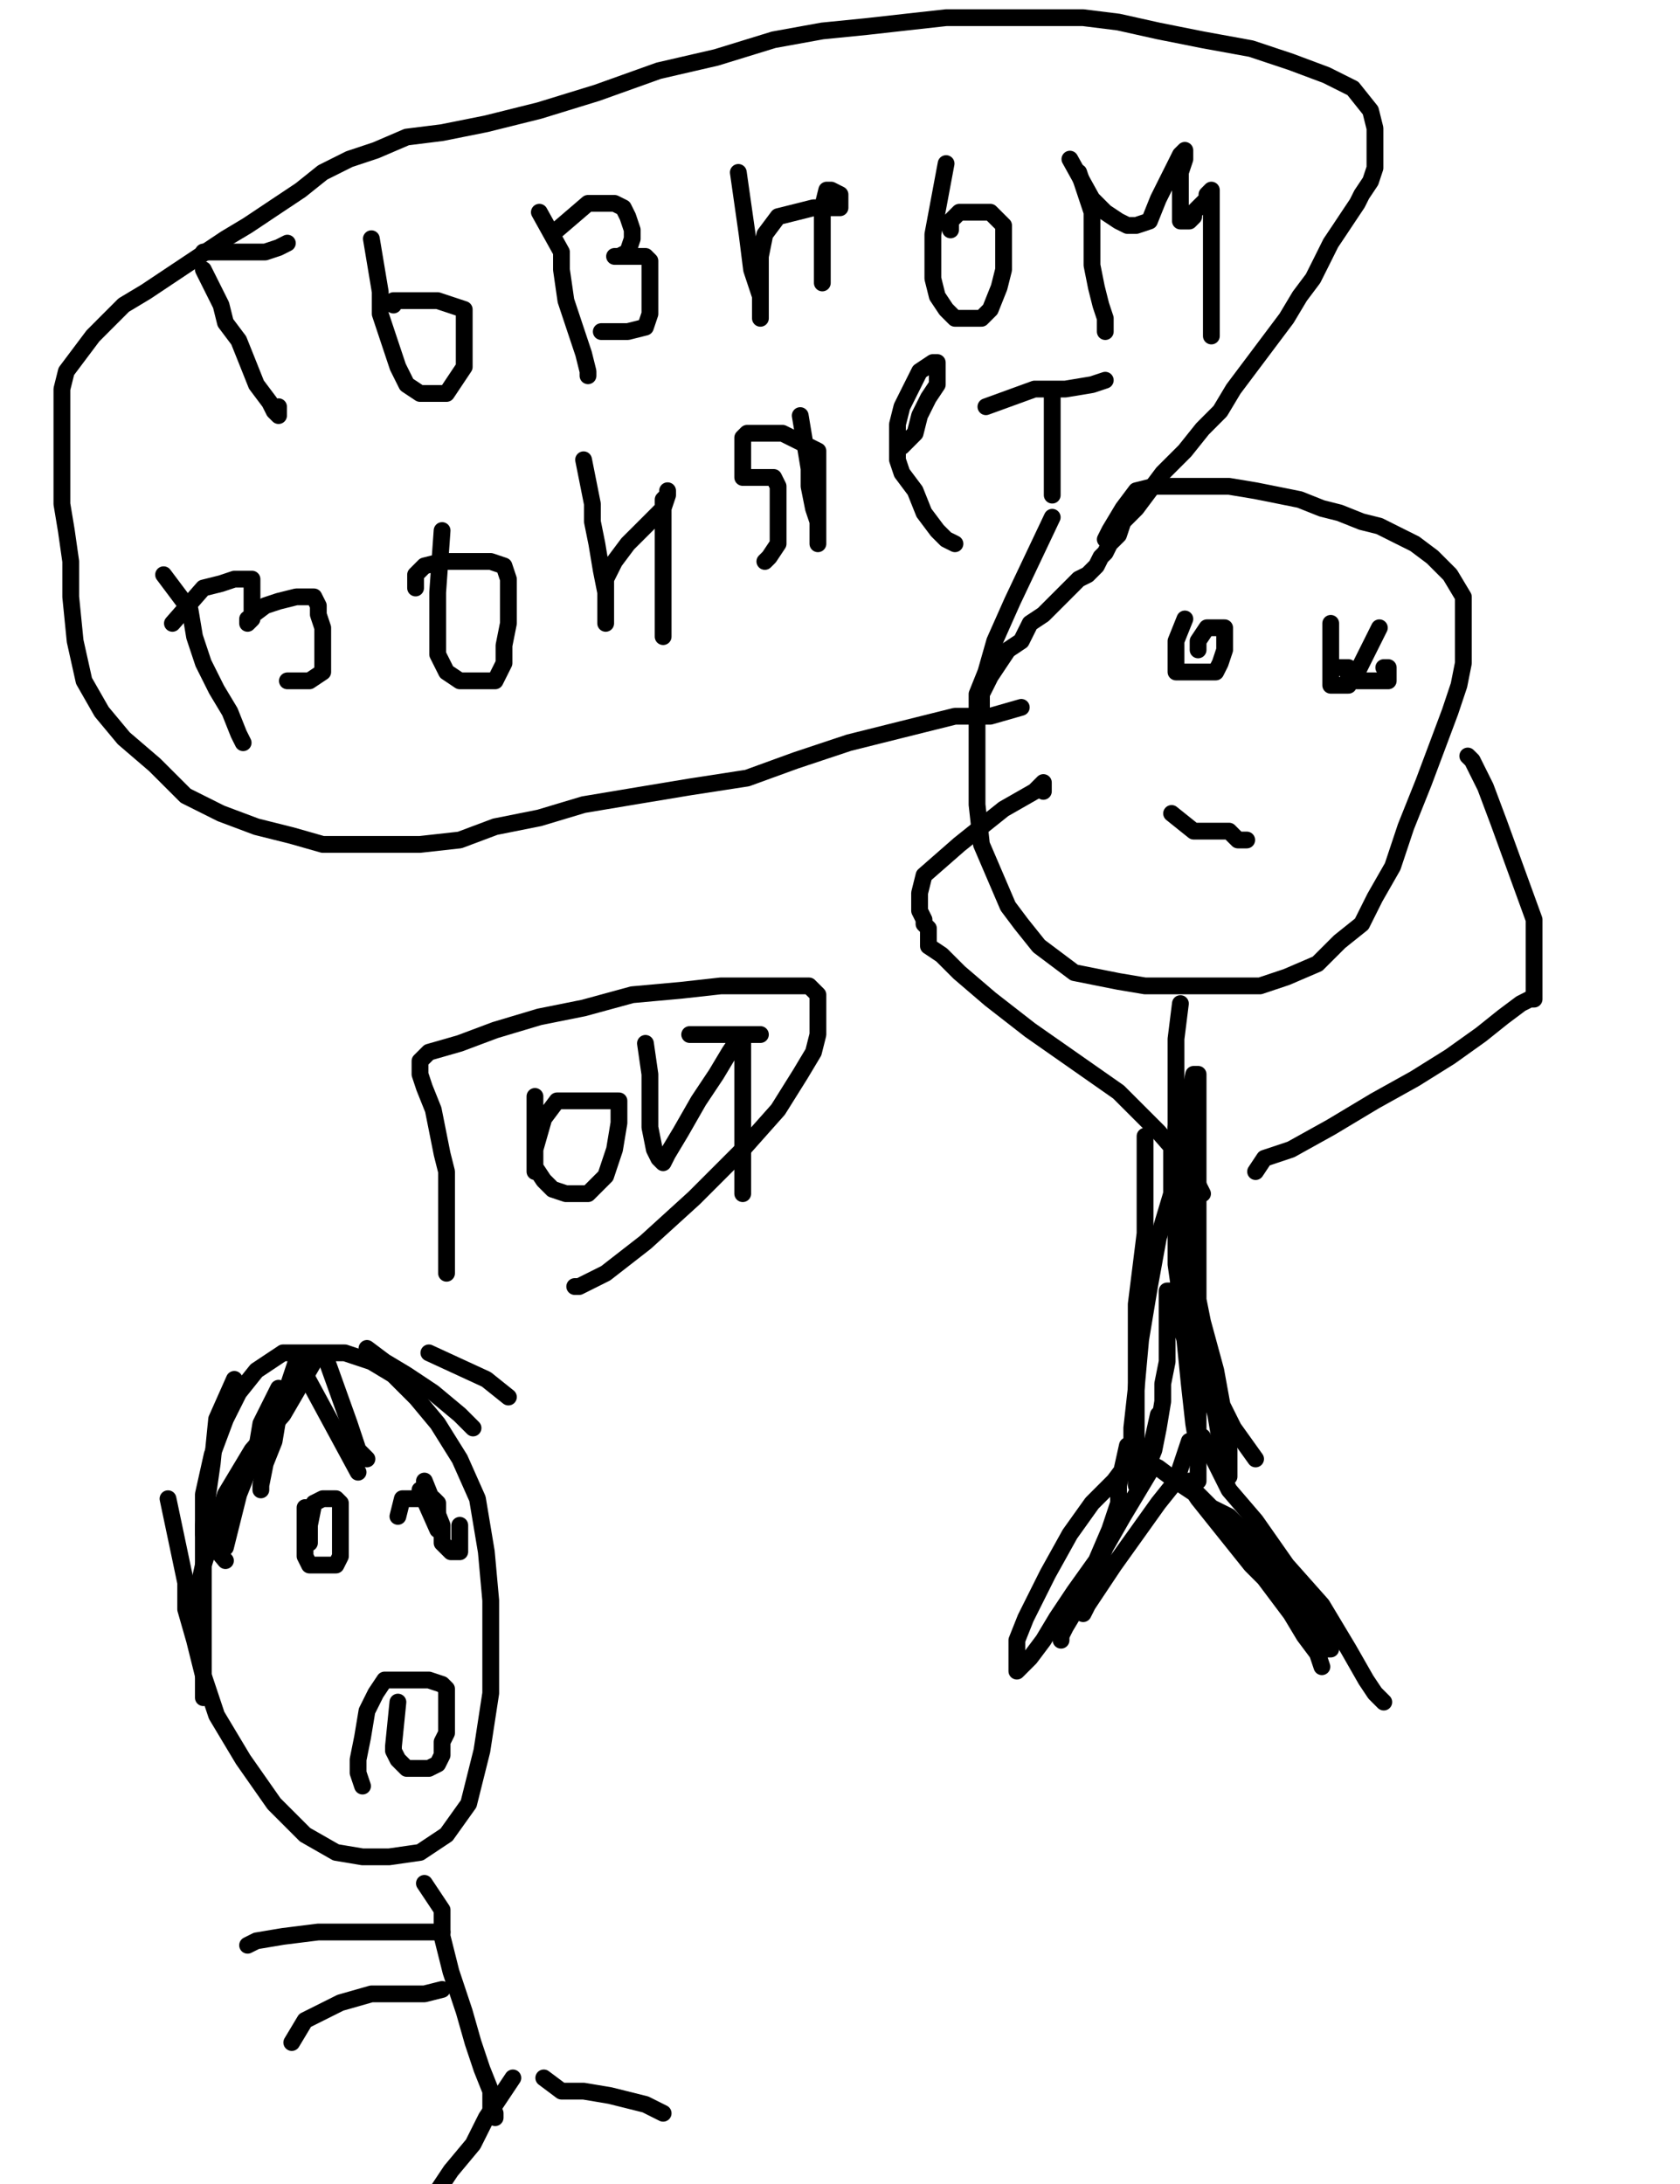 <?xml version="1.0" encoding="utf-8" ?>
<svg baseProfile="full" height="520" version="1.1" width="400" xmlns="http://www.w3.org/2000/svg" xmlns:ev="http://www.w3.org/2001/xml-events" xmlns:xlink="http://www.w3.org/1999/xlink"><defs><style type="text/css"><![CDATA[.path {fill: none; stroke-linejoin: round; stroke-linecap: round;}]]></style></defs><path class="path" d="M 250.53 123.16 L 241.05 143.16 L 236.84 152.63 L 234.74 160.00 L 232.63 165.26 L 232.63 170.53 L 232.63 176.84 L 232.63 184.21 L 232.63 191.58 L 233.68 201.05 L 236.84 208.42 L 240.00 215.79 L 243.16 220.00 L 247.37 225.26 L 251.58 228.42 L 255.79 231.58 L 261.05 232.63 L 266.32 233.68 L 272.63 234.74 L 278.95 234.74 L 286.32 234.74 L 292.63 234.74 L 300.00 234.74 L 306.32 232.63 L 313.68 229.47 L 318.95 224.21 L 324.21 220.00 L 327.37 213.68 L 331.58 206.32 L 334.74 196.84 L 338.95 186.32 L 342.11 177.89 L 345.26 169.47 L 347.37 163.16 L 348.42 157.89 L 348.42 152.63 L 348.42 147.37 L 348.42 142.11 L 345.26 136.84 L 341.05 132.63 L 336.84 129.47 L 332.63 127.37 L 328.42 125.26 L 324.21 124.21 L 318.95 122.11 L 314.74 121.05 L 309.47 118.95 L 304.21 117.89 L 298.95 116.84 L 292.63 115.79 L 288.42 115.79 L 283.16 115.79 L 278.95 115.79 L 274.74 115.79 L 270.53 116.84 L 267.37 121.05 L 264.21 126.32 L 263.16 128.42" stroke="#000000" stroke-width="4" /><path class="path" d="M 282.11 147.37 L 280.00 152.63 L 280.00 154.74 L 280.00 156.84 L 280.00 158.95 L 280.00 160.00 L 282.11 160.00 L 285.26 160.00 L 287.37 160.00 L 289.47 160.00 L 290.53 157.89 L 291.58 154.74 L 291.58 151.58 L 291.58 149.47 L 289.47 149.47 L 287.37 149.47 L 285.26 152.63 L 285.26 154.74" stroke="#000000" stroke-width="4" /><path class="path" d="M 316.84 148.42 L 316.84 158.95 L 316.84 161.05 L 316.84 163.16 L 317.89 163.16 L 318.95 163.16 L 320.00 163.16 L 321.05 163.16 L 321.05 161.05 L 321.05 160.00 L 321.05 158.95 L 318.95 158.95 L 316.84 158.95" stroke="#000000" stroke-width="4" /><path class="path" d="M 328.42 149.47 L 323.16 160.00 L 323.16 161.05 L 323.16 162.11 L 324.21 162.11 L 326.32 162.11 L 327.37 162.11 L 329.47 162.11 L 330.53 162.11 L 330.53 161.05 L 330.53 160.00 L 330.53 158.95 L 329.47 158.95" stroke="#000000" stroke-width="4" /><path class="path" d="M 48.42 64.21 L 52.63 72.63 L 53.68 76.84 L 56.84 81.05 L 58.95 86.32 L 61.05 91.58 L 64.21 95.79 L 65.26 97.89 L 66.32 98.95 L 66.32 96.84" stroke="#000000" stroke-width="4" /><path class="path" d="M 48.42 60.00 L 55.79 60.00 L 60.00 60.00 L 63.16 60.00 L 66.32 58.95 L 68.42 57.89" stroke="#000000" stroke-width="4" /><path class="path" d="M 88.42 56.84 L 90.53 69.47 L 90.53 74.74 L 92.63 81.05 L 94.74 87.37 L 96.84 91.58 L 100.00 93.68 L 102.11 93.68 L 105.26 93.68 L 106.32 93.68 L 108.42 90.53 L 110.53 87.37 L 110.53 83.16 L 110.53 80.00 L 110.53 75.79 L 110.53 73.68 L 107.37 72.63 L 104.21 71.58 L 100.00 71.58 L 96.84 71.58 L 94.74 71.58 L 93.68 71.58 L 93.68 72.63" stroke="#000000" stroke-width="4" /><path class="path" d="M 128.42 50.53 L 133.68 60.00 L 133.68 64.21 L 134.74 71.58 L 136.84 77.89 L 138.95 84.21 L 140.00 88.42 L 140.00 89.47" stroke="#000000" stroke-width="4" /><path class="path" d="M 132.63 54.74 L 140.00 48.42 L 144.21 48.42 L 146.32 48.42 L 148.42 49.47 L 149.47 51.58 L 150.53 54.74 L 150.53 56.84 L 149.47 60.00 L 147.37 61.05 L 146.32 61.05 L 147.37 61.05 L 150.53 61.05 L 152.63 61.05 L 153.68 61.05 L 154.74 62.11 L 154.74 66.32 L 154.74 71.58 L 154.74 74.74 L 153.68 77.89 L 149.47 78.95 L 146.32 78.95 L 143.16 78.95" stroke="#000000" stroke-width="4" /><path class="path" d="M 175.79 41.05 L 177.89 55.79 L 178.95 64.21 L 181.05 70.53 L 181.05 73.68 L 181.05 75.79 L 181.05 73.68 L 181.05 67.37 L 181.05 61.05 L 182.11 55.79 L 185.26 51.58 L 189.47 50.53 L 193.68 49.47 L 196.84 49.47 L 198.95 49.47 L 200.00 49.47 L 200.00 47.37 L 200.00 46.32 L 197.89 45.26 L 196.84 45.26 L 195.79 49.47 L 195.79 53.68 L 195.79 57.89 L 195.79 62.11 L 195.79 65.26 L 195.79 67.37" stroke="#000000" stroke-width="4" /><path class="path" d="M 225.26 38.95 L 222.11 55.79 L 222.11 61.05 L 222.11 66.32 L 223.16 70.53 L 225.26 73.68 L 227.37 75.79 L 230.53 75.79 L 233.68 75.79 L 235.79 73.68 L 237.89 68.42 L 238.95 64.21 L 238.95 58.95 L 238.95 53.68 L 235.79 50.53 L 231.58 50.53 L 228.42 50.53 L 226.32 52.63 L 226.32 54.74" stroke="#000000" stroke-width="4" /><path class="path" d="M 254.74 37.89 L 260.00 47.37 L 263.16 50.53 L 266.32 52.63 L 268.42 53.68 L 270.53 53.68 L 273.68 52.63 L 275.79 47.37 L 277.89 43.16 L 280.00 38.95 L 281.05 36.84 L 282.11 35.79 L 282.11 37.89 L 281.05 41.05 L 281.05 44.21 L 281.05 46.32 L 281.05 48.42 L 281.05 49.47 L 281.05 50.53 L 281.05 51.58 L 281.05 52.63 L 283.16 52.63 L 284.21 51.58 L 284.21 50.53 L 285.26 49.47 L 286.32 48.42 L 287.37 47.37 L 287.37 46.32 L 288.42 45.26 L 288.42 47.37 L 288.42 50.53 L 288.42 54.74 L 288.42 58.95 L 288.42 64.21 L 288.42 69.47 L 288.42 74.74 L 288.42 78.95 L 288.42 80.00" stroke="#000000" stroke-width="4" /><path class="path" d="M 256.84 41.05 L 260.00 50.53 L 260.00 55.79 L 260.00 63.16 L 261.05 68.42 L 262.11 72.63 L 263.16 75.79 L 263.16 77.89 L 263.16 78.95" stroke="#000000" stroke-width="4" /><path class="path" d="M 38.95 136.84 L 45.26 145.26 L 46.32 151.58 L 48.42 157.89 L 51.58 164.21 L 54.74 169.47 L 56.84 174.74 L 57.89 176.84" stroke="#000000" stroke-width="4" /><path class="path" d="M 41.05 148.42 L 48.42 140.00 L 52.63 138.95 L 55.79 137.89 L 57.89 137.89 L 58.95 137.89 L 60.00 137.89 L 60.00 141.05 L 60.00 145.26 L 60.00 147.37 L 58.95 148.42 L 58.95 147.37 L 63.16 144.21 L 66.32 143.16 L 70.53 142.11 L 72.63 142.11 L 74.74 142.11 L 75.79 144.21 L 75.79 146.32 L 76.84 149.47 L 76.84 153.68 L 76.84 156.84 L 76.84 160.00 L 73.68 162.11 L 70.53 162.11 L 68.42 162.11" stroke="#000000" stroke-width="4" /><path class="path" d="M 105.26 126.32 L 104.21 141.05 L 104.21 145.26 L 104.21 150.53 L 104.21 155.79 L 106.32 160.00 L 109.47 162.11 L 112.63 162.11 L 115.79 162.11 L 117.89 162.11 L 120.00 157.89 L 120.00 153.68 L 121.05 148.42 L 121.05 143.16 L 121.05 137.89 L 120.00 134.74 L 116.84 133.68 L 111.58 133.68 L 105.26 133.68 L 101.05 134.74 L 98.95 136.84 L 98.95 138.95 L 98.95 140.00" stroke="#000000" stroke-width="4" /><path class="path" d="M 138.95 109.47 L 141.05 120.00 L 141.05 124.21 L 142.11 129.47 L 143.16 135.79 L 144.21 141.05 L 144.21 145.26 L 144.21 147.37 L 144.21 148.42 L 144.21 147.37 L 144.21 143.16 L 144.21 137.89 L 146.32 133.68 L 149.47 129.47 L 152.63 126.32 L 155.79 123.16 L 157.89 121.05 L 157.89 118.95 L 158.95 117.89 L 158.95 116.84 L 158.95 117.89 L 157.89 121.05 L 157.89 124.21 L 157.89 128.42 L 157.89 132.63 L 157.89 136.84 L 157.89 141.05 L 157.89 144.21 L 157.89 147.37 L 157.89 150.53 L 157.89 151.58" stroke="#000000" stroke-width="4" /><path class="path" d="M 190.53 98.95 L 192.63 111.58 L 192.63 115.79 L 193.68 121.05 L 194.74 124.21 L 194.74 127.37 L 194.74 129.47 L 194.74 125.26 L 194.74 121.05 L 194.74 115.79 L 194.74 111.58 L 194.74 107.37 L 190.53 105.26 L 186.32 103.16 L 182.11 103.16 L 177.89 103.16 L 176.84 104.21 L 176.84 107.37 L 176.84 110.53 L 176.84 112.63 L 176.84 113.68 L 177.89 113.68 L 180.00 113.68 L 181.05 113.68 L 183.16 113.68 L 184.21 113.68 L 185.26 115.79 L 185.26 121.05 L 185.26 125.26 L 185.26 129.47 L 183.16 132.63 L 182.11 133.68" stroke="#000000" stroke-width="4" /><path class="path" d="M 214.74 106.32 L 217.89 103.16 L 218.95 98.95 L 221.05 94.74 L 223.16 91.58 L 223.16 89.47 L 223.16 87.37 L 223.16 86.32 L 222.11 86.32 L 218.95 88.42 L 216.84 92.63 L 214.74 96.84 L 213.68 101.05 L 213.68 104.21 L 213.68 106.32 L 213.68 108.42 L 213.68 109.47 L 214.74 112.63 L 217.89 116.84 L 220.00 122.11 L 223.16 126.32 L 225.26 128.42 L 227.37 129.47" stroke="#000000" stroke-width="4" /><path class="path" d="M 250.53 93.68 L 250.53 106.32 L 250.53 109.47 L 250.53 112.63 L 250.53 115.79 L 250.53 117.89" stroke="#000000" stroke-width="4" /><path class="path" d="M 234.74 96.84 L 246.32 92.63 L 253.68 92.63 L 260.00 91.58 L 263.16 90.53" stroke="#000000" stroke-width="4" /><path class="path" d="M 243.16 168.42 L 235.79 170.53 L 227.37 170.53 L 214.74 173.68 L 202.11 176.84 L 189.47 181.05 L 177.89 185.26 L 164.21 187.37 L 151.58 189.47 L 138.95 191.58 L 128.42 194.74 L 117.89 196.84 L 109.47 200.00 L 100.00 201.05 L 92.63 201.05 L 84.21 201.05 L 76.84 201.05 L 69.47 198.95 L 61.05 196.84 L 52.63 193.68 L 44.21 189.47 L 36.84 182.11 L 29.47 175.79 L 24.21 169.47 L 20.00 162.11 L 17.89 152.63 L 16.84 142.11 L 16.84 133.68 L 15.79 126.32 L 14.74 120.00 L 14.74 112.63 L 14.74 104.21 L 14.74 97.89 L 14.74 92.63 L 15.79 88.42 L 18.95 84.21 L 22.11 80.00 L 25.26 76.84 L 29.47 72.63 L 34.74 69.47 L 41.05 65.26 L 47.37 61.05 L 53.68 56.84 L 58.95 53.68 L 65.26 49.47 L 71.58 45.26 L 76.84 41.05 L 83.16 37.89 L 89.47 35.79 L 96.84 32.63 L 105.26 31.58 L 115.79 29.47 L 128.42 26.32 L 142.11 22.11 L 156.84 16.84 L 170.53 13.68 L 184.21 9.47 L 195.79 7.37 L 206.32 6.32 L 215.79 5.26 L 225.26 4.21 L 234.74 4.21 L 243.16 4.21 L 250.53 4.21 L 257.89 4.21 L 266.32 5.26 L 275.79 7.37 L 286.32 9.47 L 297.89 11.58 L 307.37 14.74 L 315.79 17.89 L 322.11 21.05 L 326.32 26.32 L 327.37 30.53 L 327.37 33.68 L 327.37 36.84 L 327.37 40.00 L 326.32 43.16 L 324.21 46.32 L 323.16 48.42 L 321.05 51.58 L 318.95 54.74 L 316.84 57.89 L 314.74 62.11 L 312.63 66.32 L 309.47 70.53 L 306.32 75.79 L 303.16 80.00 L 300.00 84.21 L 296.84 88.42 L 293.68 92.63 L 290.53 97.89 L 286.32 102.11 L 282.11 107.37 L 276.84 112.63 L 273.68 116.84 L 270.53 121.05 L 267.37 124.21 L 266.32 127.37 L 264.21 129.47 L 263.16 131.58 L 262.11 132.63 L 261.05 134.74 L 260.00 135.79 L 258.95 136.84 L 256.84 137.89 L 255.79 138.95 L 254.74 140.00 L 252.63 142.11 L 250.53 144.21 L 248.42 146.32 L 245.26 148.42 L 243.16 152.63 L 240.00 154.74 L 237.89 157.89 L 235.79 161.05 L 234.74 163.16 L 233.68 165.26 L 233.68 167.37 L 233.68 168.42" stroke="#000000" stroke-width="4" /><path class="path" d="M 278.95 193.68 L 284.21 197.89 L 287.37 197.89 L 289.47 197.89 L 292.63 197.89 L 293.68 198.95 L 294.74 200.00 L 295.79 200.00 L 296.84 200.00" stroke="#000000" stroke-width="4" /><path class="path" d="M 281.05 238.95 L 280.00 247.37 L 280.00 257.89 L 280.00 270.53 L 278.95 284.21 L 275.79 294.74 L 273.68 306.32 L 271.58 318.95 L 270.53 330.53 L 269.47 340.00 L 269.47 346.32 L 268.42 349.47 L 268.42 347.37" stroke="#000000" stroke-width="4" /><path class="path" d="M 298.95 278.95 L 301.05 275.79 L 307.37 273.68 L 316.84 268.42 L 327.37 262.11 L 336.84 256.84 L 345.26 251.58 L 352.63 246.32 L 357.89 242.11 L 362.11 238.95 L 364.21 237.89 L 365.26 237.89 L 365.26 236.84 L 365.26 235.79 L 365.26 234.74 L 365.26 233.68 L 365.26 230.53 L 365.26 226.32 L 365.26 218.95 L 361.05 207.37 L 356.84 195.79 L 353.68 187.37 L 350.53 181.05 L 349.47 180.00" stroke="#000000" stroke-width="4" /><path class="path" d="M 286.32 284.21 L 283.16 277.89 L 275.79 269.47 L 266.32 260.00 L 255.79 252.63 L 245.26 245.26 L 235.79 237.89 L 228.42 231.58 L 224.21 227.37 L 221.05 225.26 L 221.05 224.21 L 221.05 223.16 L 221.05 222.11 L 221.05 221.05 L 220.00 220.00 L 220.00 218.95 L 218.95 216.84 L 218.95 215.79 L 218.95 212.63 L 220.00 208.42 L 228.42 201.05 L 238.95 192.63 L 246.32 188.42 L 248.42 186.32 L 248.42 188.42" stroke="#000000" stroke-width="4" /><path class="path" d="M 283.16 343.16 L 280.00 352.63 L 275.79 357.89 L 270.53 365.26 L 265.26 372.63 L 261.05 378.95 L 258.95 382.11 L 257.89 384.21 L 257.89 383.16" stroke="#000000" stroke-width="4" /><path class="path" d="M 286.32 342.11 L 292.63 354.74 L 298.95 362.11 L 306.32 372.63 L 314.74 382.11 L 321.05 392.63 L 325.26 400.00 L 327.37 403.16 L 329.47 405.26" stroke="#000000" stroke-width="4" /><path class="path" d="M 275.79 336.84 L 273.68 346.32 L 273.68 350.53 L 270.53 355.79 L 267.37 361.05 L 263.16 368.42 L 260.00 375.79 L 256.84 382.11 L 253.68 387.37 L 252.63 389.47 L 252.63 390.53 L 252.63 389.47" stroke="#000000" stroke-width="4" /><path class="path" d="M 268.42 344.21 L 266.32 353.68 L 266.32 357.89 L 264.21 364.21 L 261.05 371.58 L 255.79 378.95 L 251.58 385.26 L 248.42 390.53 L 245.26 394.74 L 243.16 396.84 L 242.11 397.89 L 242.11 396.84 L 242.11 395.79 L 242.11 394.74 L 242.11 393.68 L 242.11 390.53 L 244.21 385.26 L 249.47 374.74 L 254.74 365.26 L 260.00 357.89 L 265.26 352.63 L 268.42 348.42 L 269.47 347.37 L 270.53 347.37 L 271.58 347.37 L 273.68 348.42 L 275.79 349.47 L 280.00 352.63 L 286.32 356.84 L 291.58 363.16 L 296.84 368.42 L 301.05 373.68 L 306.32 378.95 L 310.53 384.21 L 314.74 389.47 L 315.79 392.63 L 316.84 392.63 L 315.79 390.53 L 314.74 388.42 L 309.47 381.05 L 303.16 372.63 L 296.84 365.26 L 292.63 361.05 L 288.42 358.95 L 286.32 356.84 L 284.21 354.74 L 283.16 352.63 L 283.16 353.68 L 285.26 356.84 L 289.47 362.11 L 293.68 367.37 L 297.89 372.63 L 301.05 375.79 L 304.21 380.00 L 307.37 384.21 L 310.53 389.47 L 313.68 393.68 L 314.74 396.84" stroke="#000000" stroke-width="4" /><path class="path" d="M 298.95 347.37 L 293.68 340.00 L 290.53 333.68 L 287.37 328.42 L 284.21 322.11 L 283.16 315.79 L 281.05 308.42 L 280.00 301.05 L 280.00 292.63 L 278.95 284.21 L 278.95 278.95 L 278.95 274.74 L 278.95 271.58 L 280.00 269.47 L 280.00 268.42 L 281.05 268.42 L 281.05 270.53 L 281.05 273.68 L 281.05 275.79 L 281.05 280.00 L 281.05 286.32 L 282.11 292.63 L 283.16 301.05 L 284.21 310.53 L 286.32 320.00 L 287.37 328.42 L 289.47 336.84 L 290.53 343.16 L 291.58 348.42 L 292.63 350.53 L 292.63 351.58 L 292.63 349.47 L 292.63 345.26 L 291.58 337.89 L 289.47 326.32 L 286.32 314.74 L 284.21 304.21 L 283.16 295.79 L 283.16 284.21 L 283.16 272.63 L 283.16 261.05 L 284.21 255.79 L 285.26 255.79 L 285.26 257.89 L 285.26 261.05 L 285.26 265.26 L 285.26 268.42 L 285.26 273.68 L 285.26 280.00 L 285.26 287.37 L 285.26 295.79 L 285.26 308.42 L 285.26 323.16 L 285.26 335.79 L 285.26 345.26 L 285.26 350.53 L 285.26 351.58 L 285.26 352.63 L 285.26 350.53 L 285.26 348.42 L 285.26 345.26 L 284.21 338.95 L 283.16 329.47 L 282.11 318.95 L 280.00 311.58 L 278.95 307.37 L 277.89 307.37 L 277.89 313.68 L 277.89 318.95 L 277.89 324.21 L 276.84 329.47 L 276.84 333.68 L 275.79 340.00 L 274.74 345.26 L 272.63 350.53 L 271.58 352.63 L 271.58 353.68 L 270.53 353.68 L 270.53 351.58 L 270.53 347.37 L 270.53 341.05 L 270.53 331.58 L 270.53 321.05 L 270.53 310.53 L 271.58 302.11 L 272.63 293.68 L 272.63 287.37 L 272.63 280.00 L 272.63 273.68 L 272.63 270.53" stroke="#000000" stroke-width="4" /><path class="path" d="M 40.00 356.84 L 44.21 376.84 L 44.21 383.16 L 46.32 390.53 L 48.42 398.95 L 51.58 408.42 L 57.89 418.95 L 65.26 429.47 L 72.63 436.84 L 80.00 441.05 L 86.32 442.11 L 92.63 442.11 L 100.00 441.05 L 106.32 436.84 L 111.58 429.47 L 114.74 416.84 L 116.84 403.16 L 116.84 391.58 L 116.84 381.05 L 115.79 369.47 L 113.68 356.84 L 109.47 347.37 L 104.21 338.95 L 98.95 332.63 L 93.68 327.37 L 88.42 324.21 L 82.11 322.11 L 74.74 322.11 L 67.37 322.11 L 61.05 326.32 L 56.84 331.58 L 53.68 337.89 L 50.53 346.32 L 48.42 355.79 L 48.42 361.05 L 48.42 365.26 L 53.68 371.58" stroke="#000000" stroke-width="4" /><path class="path" d="M 72.63 358.95 L 72.63 368.42 L 72.63 370.53 L 73.68 372.63 L 75.79 372.63 L 77.89 372.63 L 80.00 372.63 L 81.05 370.53 L 81.05 366.32 L 81.05 361.05 L 81.05 357.89 L 80.00 356.84 L 76.84 356.84 L 74.74 357.89 L 73.68 363.16 L 73.68 367.37" stroke="#000000" stroke-width="4" /><path class="path" d="M 100.00 354.74 L 104.21 364.21 L 104.21 362.11 L 104.21 360.00 L 104.21 357.89 L 103.16 356.84 L 100.00 356.84 L 96.84 356.84 L 95.79 356.84 L 94.74 361.05" stroke="#000000" stroke-width="4" /><path class="path" d="M 94.74 405.26 L 93.68 415.79 L 93.68 416.84 L 94.74 418.95 L 95.79 420.00 L 96.84 421.05 L 98.95 421.05 L 100.00 421.05 L 102.11 421.05 L 104.21 420.00 L 105.26 417.89 L 105.26 414.74 L 106.32 412.63 L 106.32 410.53 L 106.32 408.42 L 106.32 405.26 L 106.32 404.21 L 106.32 403.16 L 106.32 402.11 L 105.26 401.05 L 102.11 400.00 L 98.95 400.00 L 95.79 400.00 L 91.58 400.00 L 89.47 403.16 L 87.37 407.37 L 86.32 413.68 L 85.26 418.95 L 85.26 422.11 L 86.32 425.26" stroke="#000000" stroke-width="4" /><path class="path" d="M 101.05 352.63 L 105.26 363.16 L 105.26 364.21 L 105.26 366.32 L 105.26 367.37 L 106.32 368.42 L 107.37 369.47 L 108.42 369.47 L 109.47 369.47 L 109.47 368.42 L 109.47 367.37 L 109.47 366.32 L 109.47 365.26 L 109.47 364.21 L 109.47 363.16" stroke="#000000" stroke-width="4" /><path class="path" d="M 67.37 326.32" stroke="#000000" stroke-width="4" /><path class="path" d="M 67.37 326.32" stroke="#000000" stroke-width="4" /><path class="path" d="M 66.32 330.53 L 62.11 338.95 L 61.05 345.26 L 56.84 355.79 L 53.68 368.42" stroke="#000000" stroke-width="4" /><path class="path" d="M 70.53 324.21 L 66.32 336.84 L 65.26 343.16 L 63.16 348.42 L 62.11 353.68 L 62.11 354.74" stroke="#000000" stroke-width="4" /><path class="path" d="M 77.89 324.21 L 83.16 338.95 L 85.26 345.26 L 87.37 347.37" stroke="#000000" stroke-width="4" /><path class="path" d="M 91.58 325.26 L 98.95 332.63" stroke="#000000" stroke-width="4" /><path class="path" d="M 74.74 324.21 L 67.37 336.84 L 60.00 345.26 L 53.68 355.79 L 48.42 372.63 L 46.32 382.11" stroke="#000000" stroke-width="4" /><path class="path" d="M 55.79 328.42 L 51.58 337.89 L 50.53 348.42 L 48.42 363.16 L 48.42 384.21 L 48.42 404.21" stroke="#000000" stroke-width="4" /><path class="path" d="M 71.58 325.26 L 85.26 350.53" stroke="#000000" stroke-width="4" /><path class="path" d="M 87.37 321.05 L 91.58 324.21 L 96.84 327.37 L 103.16 331.58 L 109.47 336.84 L 112.63 340.00" stroke="#000000" stroke-width="4" /><path class="path" d="M 102.11 322.11 L 115.79 328.42 L 121.05 332.63" stroke="#000000" stroke-width="4" /><path class="path" d="M 93.68 330.53" stroke="#000000" stroke-width="4" /><path class="path" d="M 93.68 330.53" stroke="#000000" stroke-width="4" /><path class="path" d="M 94.74 333.68" stroke="#000000" stroke-width="4" /><path class="path" d="M 94.74 334.74" stroke="#000000" stroke-width="4" /><path class="path" d="M 101.05 448.42 L 105.26 454.74 L 105.26 461.05 L 107.37 469.47 L 110.53 478.95 L 112.63 486.32 L 114.74 492.63 L 116.84 497.89 L 116.84 502.11 L 117.89 503.16 L 117.89 504.21" stroke="#000000" stroke-width="4" /><path class="path" d="M 122.11 494.74 L 115.79 504.21 L 112.63 510.53 L 107.37 516.84 L 103.16 523.16 L 101.05 527.37 L 100.00 528.42" stroke="#000000" stroke-width="4" /><path class="path" d="M 129.47 494.74 L 133.68 497.89 L 138.95 497.89 L 145.26 498.95 L 149.47 500.00 L 153.68 501.05 L 155.79 502.11 L 157.89 503.16" stroke="#000000" stroke-width="4" /><path class="path" d="M 105.26 460.00 L 93.68 460.00 L 85.26 460.00 L 75.79 460.00 L 67.37 461.05 L 61.05 462.11 L 58.95 463.16" stroke="#000000" stroke-width="4" /><path class="path" d="M 105.26 473.68 L 101.05 474.74 L 95.79 474.74 L 88.42 474.74 L 81.05 476.84 L 72.63 481.05 L 69.47 486.32" stroke="#000000" stroke-width="4" /><path class="path" d="M 106.32 303.16 L 106.32 297.89 L 106.32 294.74 L 106.32 291.58 L 106.32 287.37 L 106.32 283.16 L 106.32 278.95 L 105.26 274.74 L 104.21 269.47 L 103.16 264.21 L 101.05 258.95 L 100.00 255.79 L 100.00 253.68 L 100.00 252.63 L 102.11 250.53 L 109.47 248.42 L 117.89 245.26 L 128.42 242.11 L 138.95 240.00 L 150.53 236.84 L 162.11 235.79 L 171.58 234.74 L 181.05 234.74 L 188.42 234.74 L 192.63 234.74 L 194.74 236.84 L 194.74 238.95 L 194.74 241.05 L 194.74 243.16 L 194.74 246.32 L 193.68 250.53 L 190.53 255.79 L 185.26 264.21 L 176.84 273.68 L 165.26 285.26 L 153.68 295.79 L 144.21 303.16 L 137.89 306.32 L 136.84 306.32" stroke="#000000" stroke-width="4" /><path class="path" d="M 127.37 261.05 L 127.37 273.68 L 127.37 277.89 L 129.47 281.05 L 131.58 283.16 L 134.74 284.21 L 136.84 284.21 L 140.00 284.21 L 144.21 280.00 L 146.32 273.68 L 147.37 267.37 L 147.37 264.21 L 147.37 262.11 L 145.26 262.11 L 137.89 262.11 L 132.63 262.11 L 129.47 266.32 L 127.37 273.68 L 127.37 278.95" stroke="#000000" stroke-width="4" /><path class="path" d="M 153.68 248.42 L 154.74 255.79 L 154.74 262.11 L 154.74 268.42 L 155.79 273.68 L 156.84 275.79 L 157.89 276.84 L 158.95 274.74 L 162.11 269.47 L 166.32 262.11 L 170.53 255.79 L 173.68 250.53 L 175.79 247.37 L 176.84 246.32 L 176.84 247.37 L 176.84 250.53 L 176.84 253.68 L 176.84 260.00 L 176.84 266.32 L 176.84 271.58 L 176.84 275.79 L 176.84 278.95 L 176.84 282.11 L 176.84 284.21" stroke="#000000" stroke-width="4" /><path class="path" d="M 164.21 246.32 L 170.53 246.32 L 174.74 246.32 L 178.95 246.32 L 181.05 246.32" stroke="#000000" stroke-width="4" /></svg>